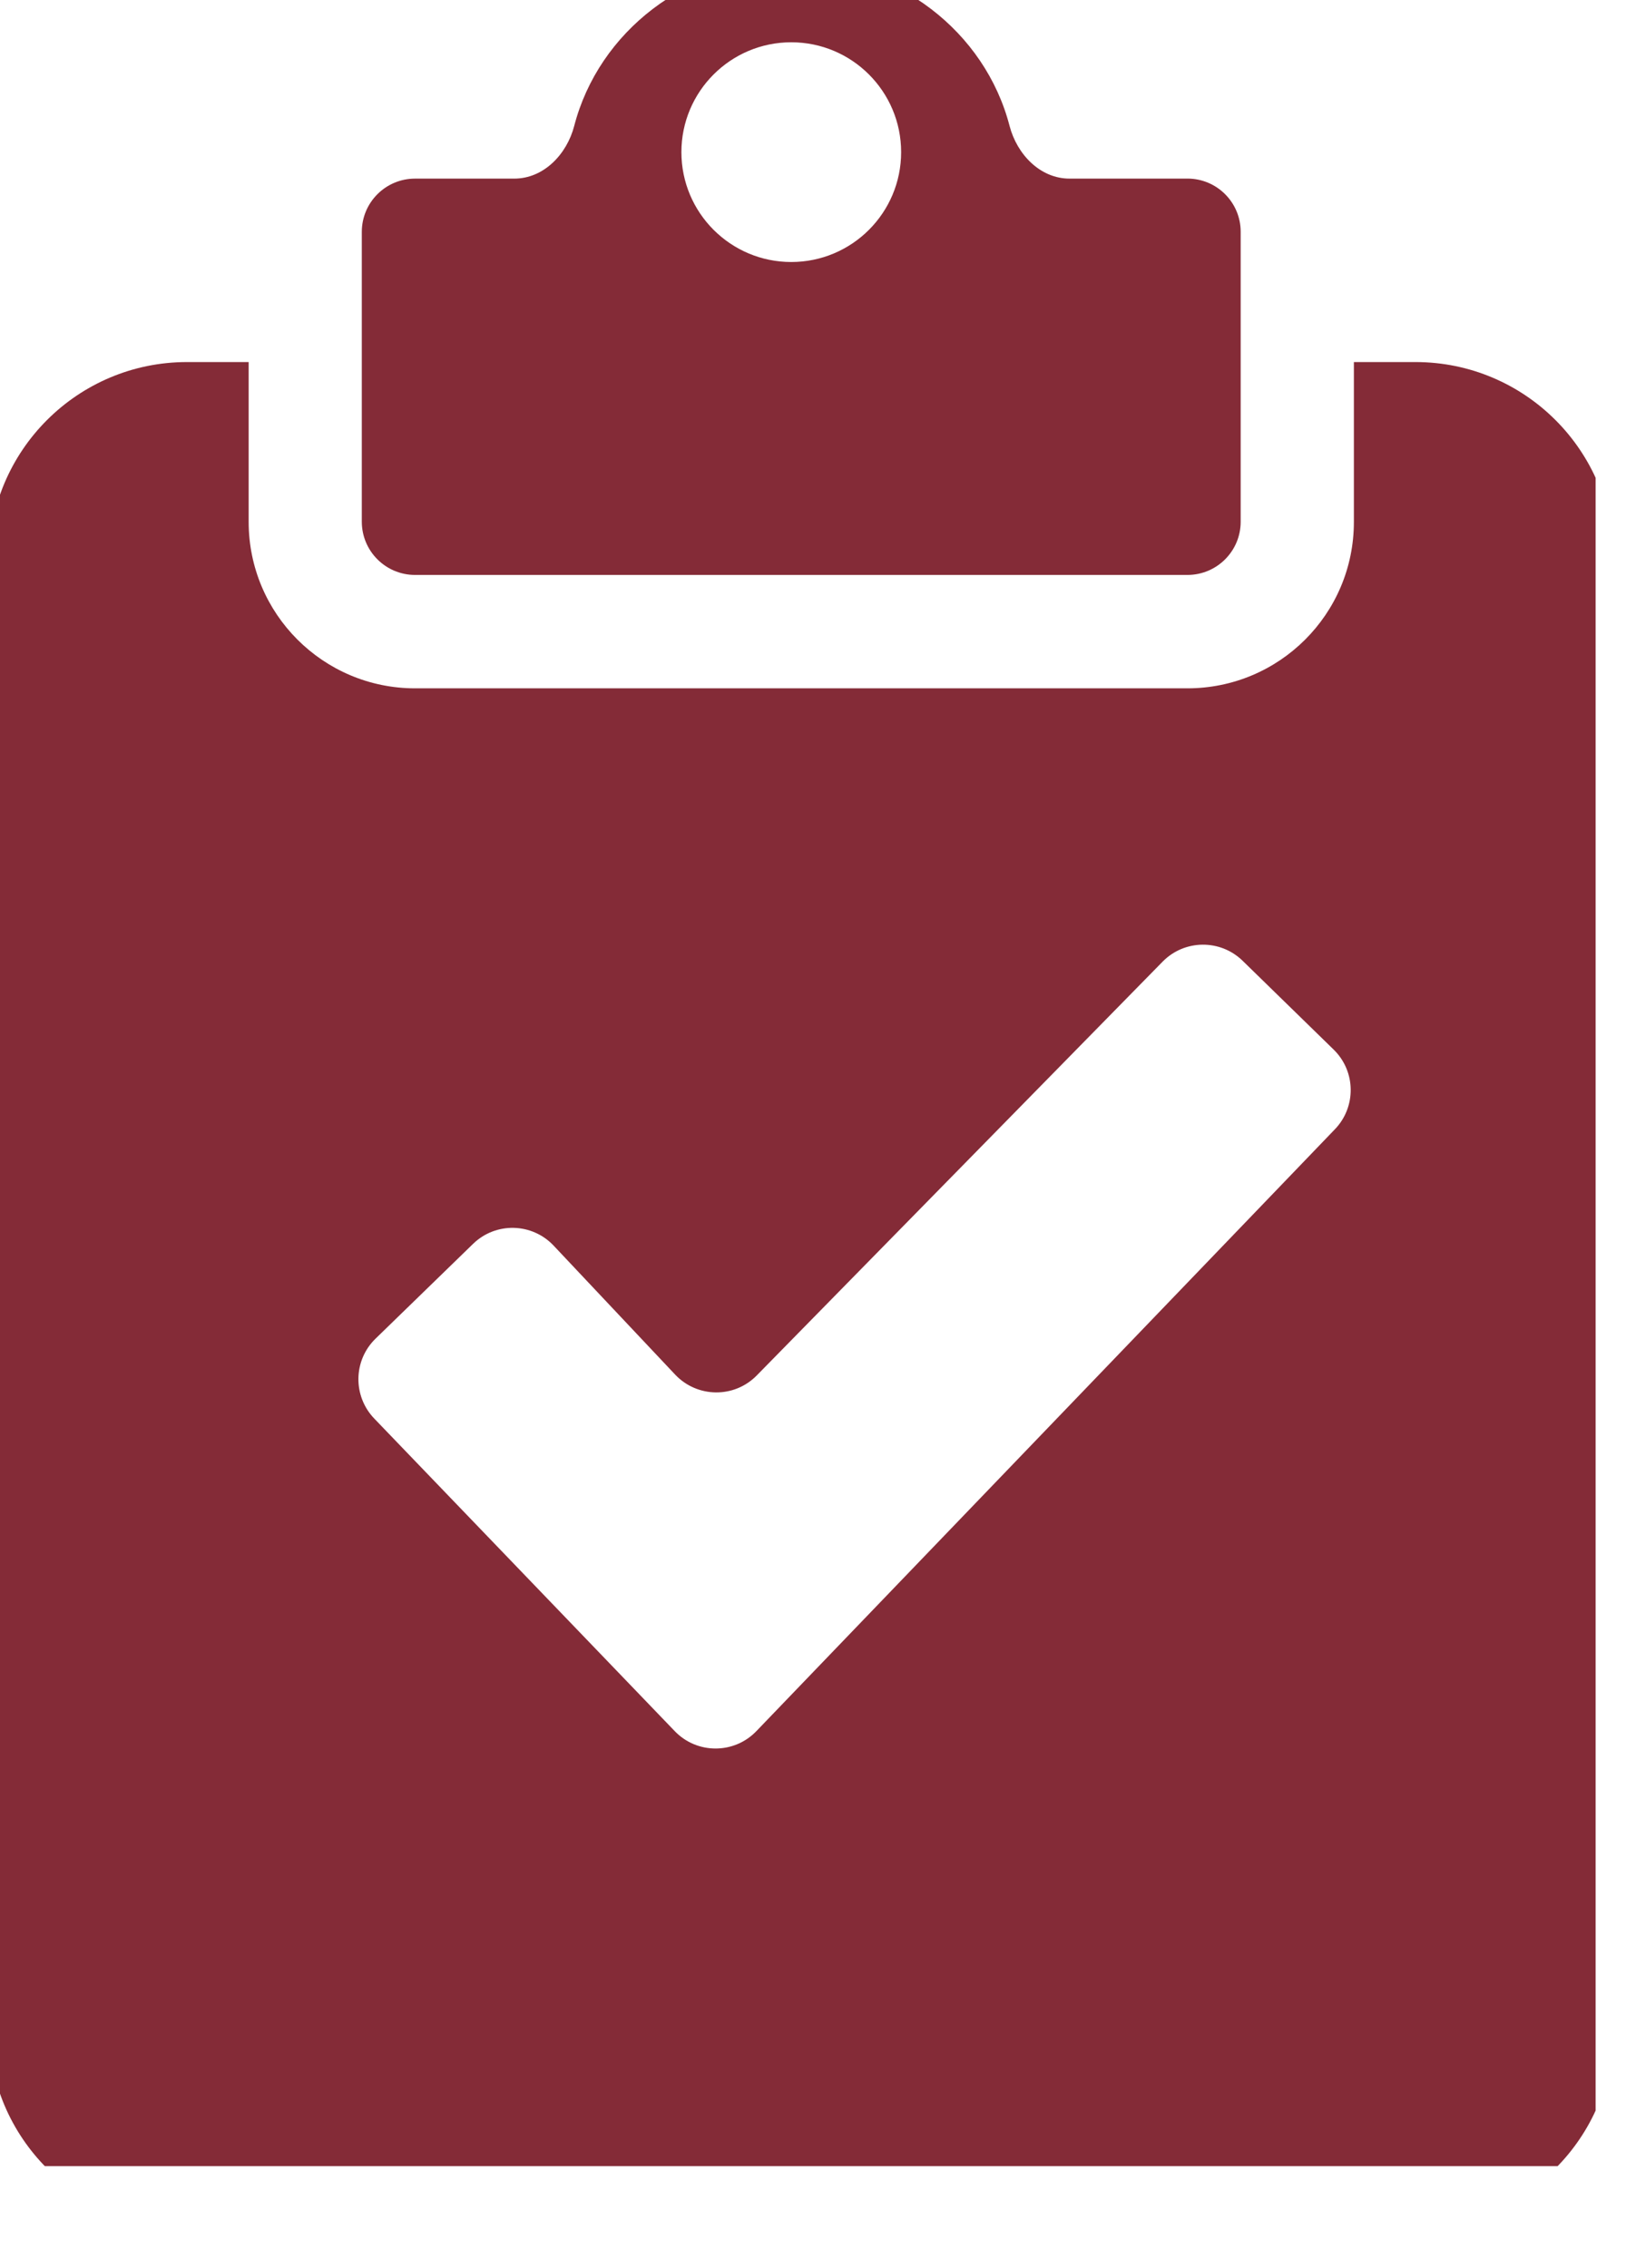 <?xml version="1.0" encoding="UTF-8" standalone="no"?> <svg xmlns:inkscape="http://www.inkscape.org/namespaces/inkscape" xmlns:sodipodi="http://sodipodi.sourceforge.net/DTD/sodipodi-0.dtd" xmlns:xlink="http://www.w3.org/1999/xlink" xmlns="http://www.w3.org/2000/svg" xmlns:svg="http://www.w3.org/2000/svg" width="26.458mm" height="36.899mm" viewBox="0 0 26.458 36.899" version="1.1" id="svg1" xml:space="preserve"><defs id="defs1"><clipPath id="clipPath226-9"><path d="M 0,0 H 241 V 336 H 0 Z" transform="matrix(0.25,0,0,0.25,-21.385,-26.97)" id="path226-5"></path></clipPath><clipPath id="clipPath227-0"><path d="M 0,0 H 241 V 336 H 0 Z" transform="matrix(0.25,0,0,0.25,-20.723,-1.353)" id="path227-4"></path></clipPath><clipPath id="clipPath230-8"><path d="M 2443.63,8625.367 H 2684 v 334.953 h -240.37 z" transform="scale(0.333)" clip-rule="evenodd" id="path230-7"></path></clipPath></defs><g inkscape:label="Layer 1" inkscape:groupmode="layer" id="layer1" transform="translate(56.389,57.318)"><rect style="font-variation-settings:'wght' 100;opacity:0;fill:#ffffff;fill-rule:evenodd;stroke-width:1.985;stroke-linejoin:round" id="rect36" width="26.458" height="36.899" x="-56.389" y="-57.318"></rect><g id="g229-56" clip-path="url(#clipPath230-8)" transform="matrix(0.33,0,0,0.33,-325.37,-1006.721)" style="fill:#842b37;fill-opacity:1"><path d="M 28.559,16.279 7.158,38.543 c -0.823,0.856 -2.195,0.856 -3.018,0 L -6.978,26.978 c -0.797,-0.833 -0.776,-2.151 0.049,-2.953 l 3.607,-3.506 c 0.837,-0.816 2.181,-0.786 2.983,0.066 l 4.494,4.77 c 0.816,0.863 2.186,0.88 3.018,0.03 L 22.187,10.078 c 0.809,-0.823 2.13,-0.837 2.957,-0.033 l 3.368,3.286 c 0.823,0.802 0.844,2.12 0.047,2.948 M 31.538,-12.1 h -2.277 v 5.915 c 0,3.41 -2.765,6.154 -6.157,6.154 H -5.465 c -3.401,0 -6.157,-2.758 -6.157,-6.159 V -12.1 h -2.28 c -4.046,0 -7.327,3.281 -7.327,7.327 V 49.533 c 0,4.046 3.281,7.327 7.327,7.327 h 45.439 c 4.048,0 7.327,-3.281 7.327,-7.327 V -4.773 C 38.864,-8.819 35.586,-12.1 31.538,-12.1" style="fill:#842b37;fill-opacity:1;fill-rule:nonzero;stroke:none" transform="matrix(1.333,0,0,1.333,842.847,2910.96)" clip-path="url(#clipPath226-9)" id="path228-1"></path><path d="m 9.112,1.695 c 2.244,0 4.064,1.82 4.064,4.064 0,2.244 -1.82,4.064 -4.064,4.064 -2.244,0 -4.064,-1.82 -4.064,-4.064 0,-2.244 1.82,-4.064 4.064,-4.064 M 23.766,6.738 h -4.36 c -1.088,0 -1.944,-0.896 -2.219,-1.949 C 16.284,1.313 13.022,-1.26 9.135,-1.26 c -3.886,0 -7.149,2.573 -8.052,6.049 -0.274,1.053 -1.13,1.949 -2.219,1.949 h -3.668 c -1.088,0 -1.97,0.882 -1.97,1.97 v 4.81 5.91 c 0,1.088 0.882,1.97 1.97,1.97 H 23.766 c 1.088,0 1.97,-0.88 1.97,-1.968 V 13.518 8.705 c 0,-1.088 -0.882,-1.968 -1.97,-1.968" style="fill:#842b37;fill-opacity:1;fill-rule:nonzero;stroke:none" transform="matrix(1.333,0,0,1.333,841.964,2876.804)" clip-path="url(#clipPath227-0)" id="path229-1"></path></g></g></svg> 